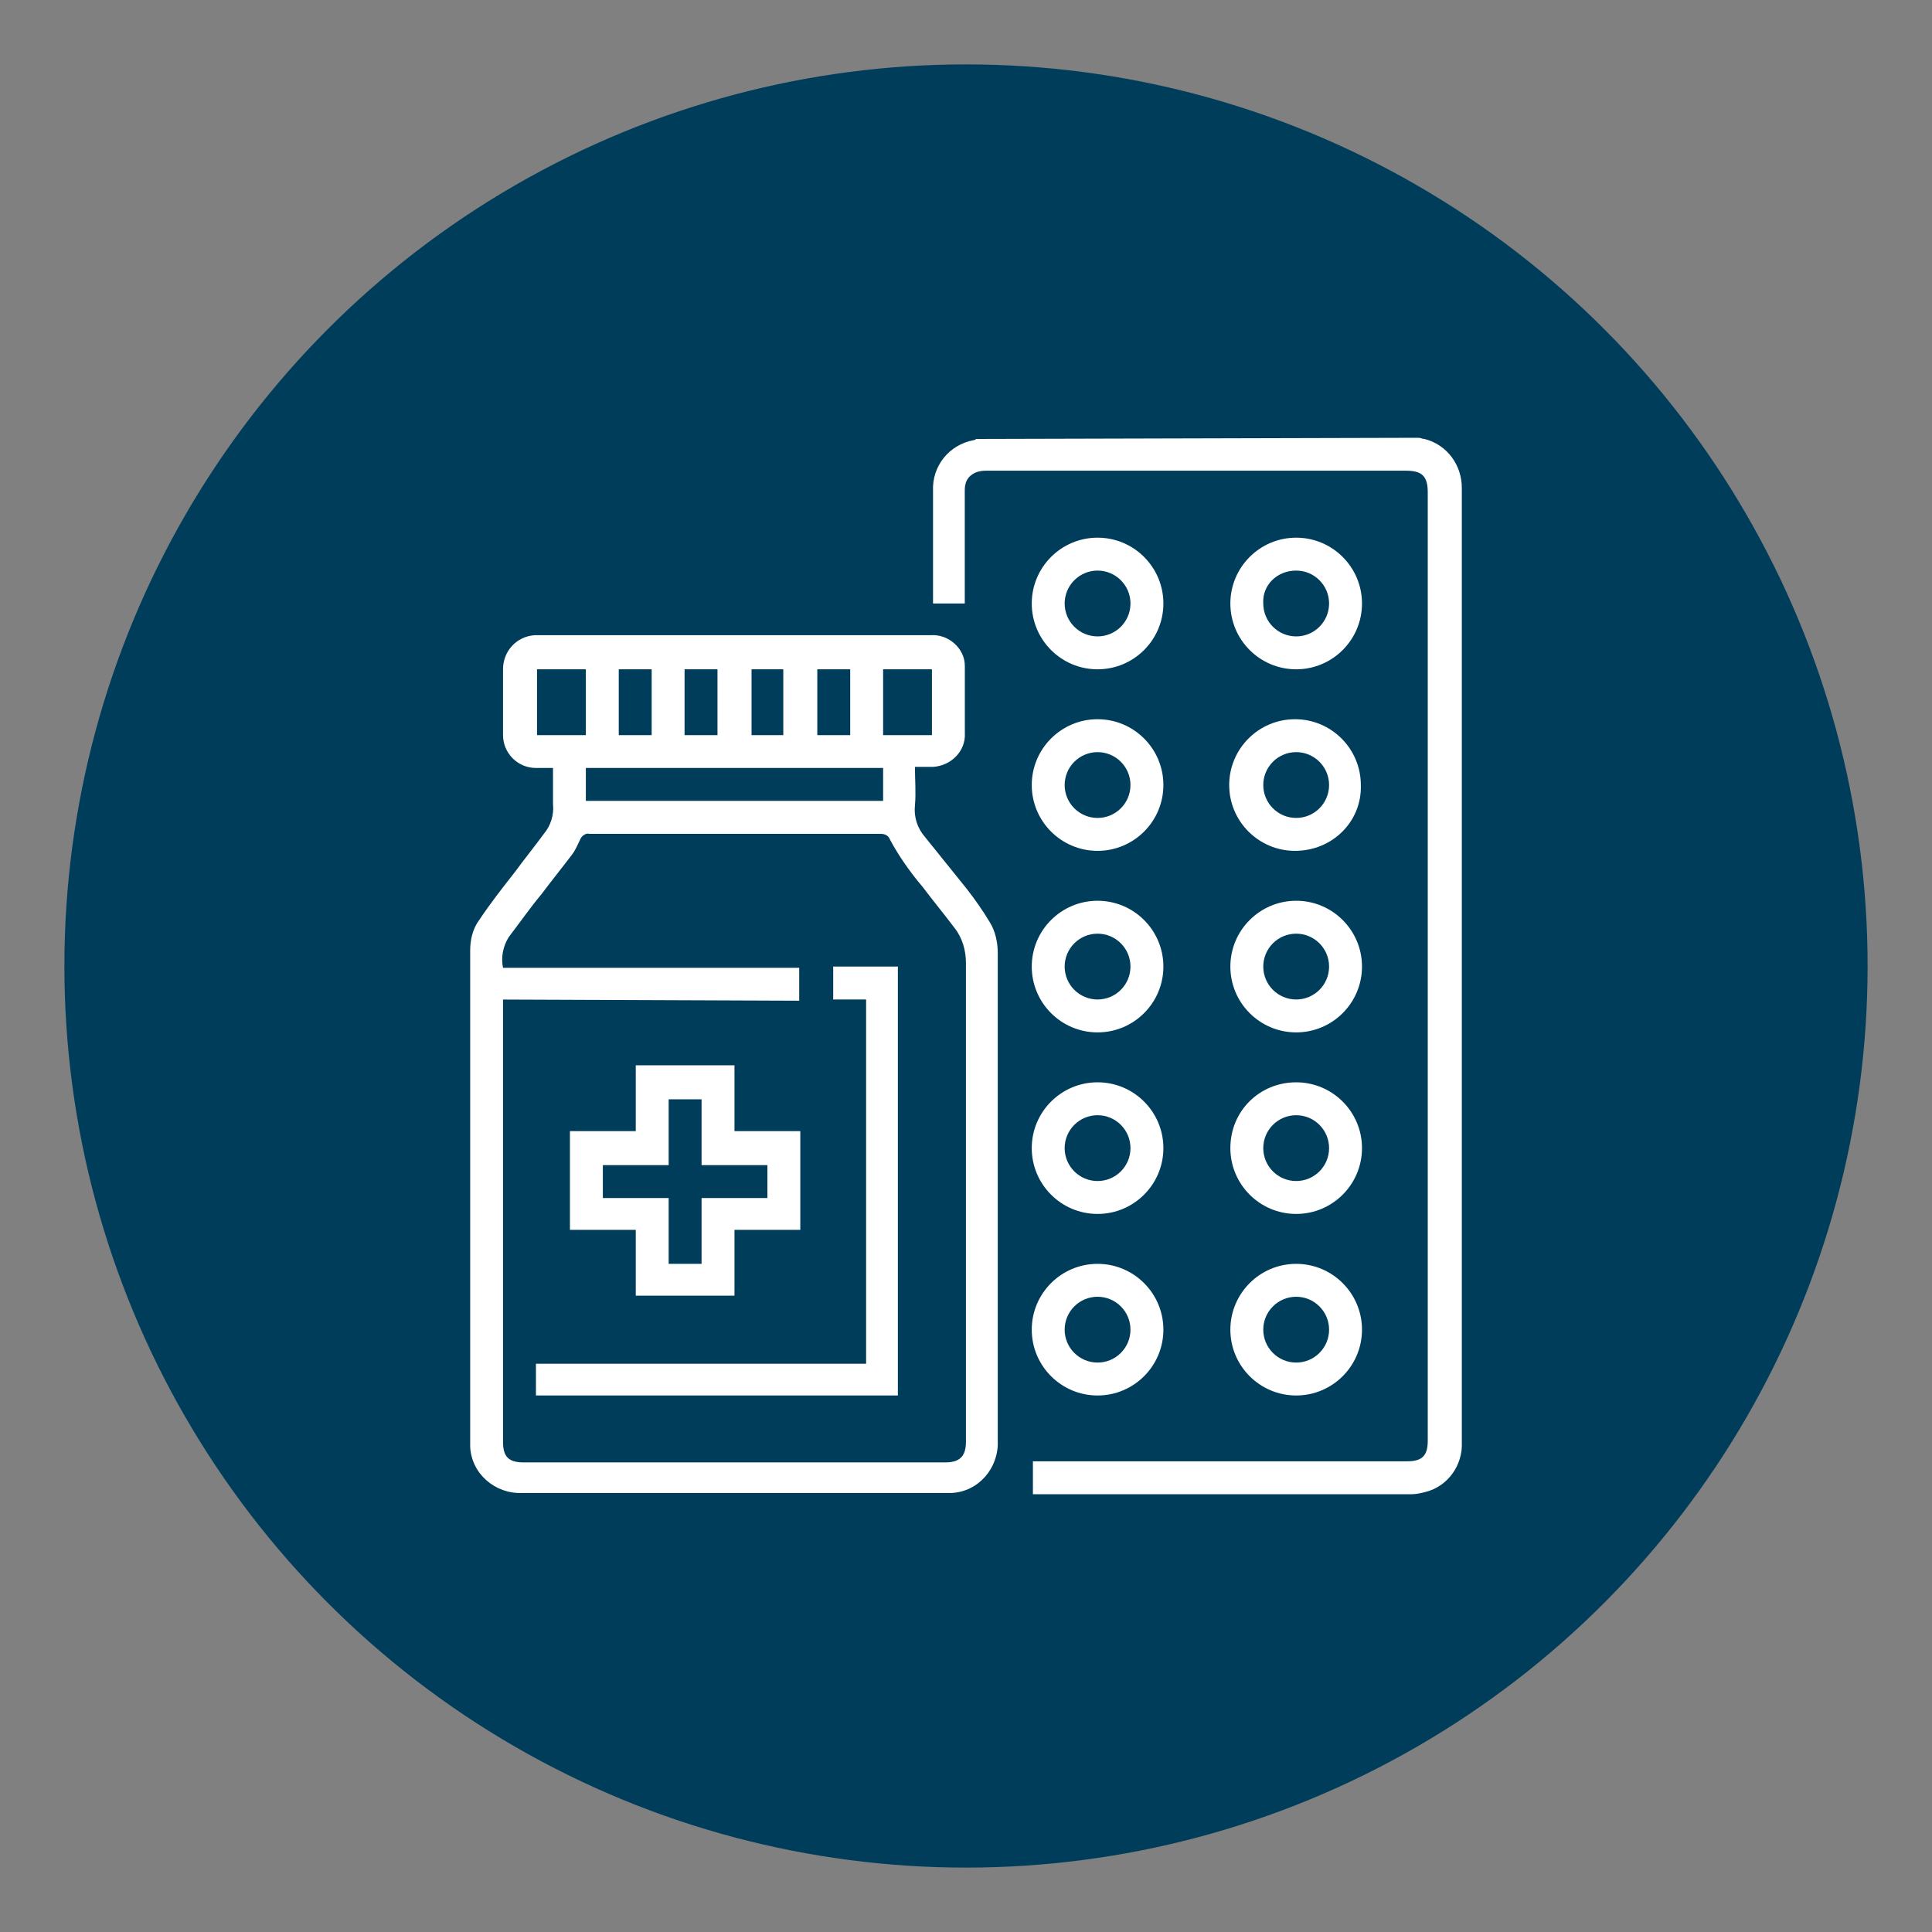 <svg xmlns="http://www.w3.org/2000/svg" id="icons-process-intelligence-03" viewBox="0 0 300 300"><rect x="0" y="0" width="300" height="300" fill="#808080" stroke="none"/><defs><style>      .cls-1 {        fill: #003d5b;      }      .cls-2 {        fill: #fff;      }    </style></defs><circle class="cls-1" cx="150" cy="150" r="140"></circle><g id="Group_26" data-name="Group 26"><g id="Group_11" data-name="Group 11"><path id="Path_8" data-name="Path 8" class="cls-2" d="M220.3,67.98c.35,0,.53.18.88.18,3.52.88,5.81,4.05,5.81,7.58v148.18c.18,3.52-2.11,6.87-5.64,7.75-.7.18-1.41.35-2.11.35h-58.85v-5.11h58.14c2.29,0,3.17-.88,3.17-3.17V76.44c0-2.47-.88-3.35-3.35-3.35h-65.37c-.7,0-1.41.18-1.94.53-.88.53-1.23,1.41-1.23,2.47v17.62h-4.93v-17.44c-.18-3.88,2.47-7.22,6.34-7.93.12,0,.23-.06.35-.18l68.71-.18Z"></path><path id="Path_9" data-name="Path 9" class="cls-2" d="M85.86,119.25h-2.64c-2.82,0-5.11-2.29-5.11-5.11v-10.22c0-2.82,2.11-5.11,4.93-5.29h61.49c2.82-.18,5.29,2.11,5.29,4.76v10.4c.18,2.82-2.11,5.11-4.93,5.29h-2.82c0,1.94.18,4.05,0,5.99-.18,1.76.35,3.52,1.59,4.93,2.11,2.64,4.4,5.46,6.52,8.1,1.23,1.59,2.47,3.35,3.52,5.11.88,1.41,1.23,3.17,1.23,4.76v75.76c.18,4.23-3,7.93-7.22,8.1h-66.6c-4.23.18-7.93-3-8.1-7.22v-77c0-1.59.35-3.35,1.41-4.76,1.76-2.64,3.7-5.11,5.64-7.58,1.41-1.94,3-3.88,4.4-5.81,1.06-1.23,1.59-3,1.41-4.58v-5.64ZM78.11,155.2v68.71c0,2.29.88,3.17,3.17,3.17h65.54c2.11,0,3.17-.88,3.17-3.17v-74.35c0-1.94-.53-3.88-1.76-5.46-1.59-2.11-3.35-4.23-4.93-6.34-1.94-2.29-3.7-4.76-5.11-7.4-.18-.53-.7-.88-1.41-.88h-45.28c-.53-.18-1.23.35-1.41.88-.35.7-.7,1.59-1.23,2.29-1.59,2.11-3.17,4.05-4.76,6.17-1.76,2.11-3.35,4.4-5.11,6.7-.88,1.41-1.23,3.17-.88,4.76h45.99v5.11l-45.99-.18h0ZM90.97,124.36h46.16v-5.11h-46.16v5.11ZM144.71,114.15v-10.22h-7.58v10.22h7.58ZM90.97,114.15v-10.22h-7.58v10.22h7.58ZM132.02,114.15v-10.22h-5.11v10.22h5.11ZM121.63,114.15v-10.22h-4.93v10.22h4.93ZM106.3,114.15h5.11v-10.22h-5.11v10.22ZM96.08,103.93v10.22h5.11v-10.22h-5.11Z"></path><path id="Path_10" data-name="Path 10" class="cls-2" d="M201.27,216.69c-5.64,0-10.22-4.58-10.22-10.22s4.58-10.22,10.22-10.22,10.22,4.58,10.22,10.22h0c0,5.64-4.58,10.22-10.22,10.22ZM206.38,206.47c0-2.82-2.29-5.11-5.11-5.11s-5.11,2.29-5.11,5.11,2.29,5.11,5.11,5.11h0c2.82,0,5.11-2.29,5.11-5.11h0Z"></path><path id="Path_11" data-name="Path 11" class="cls-2" d="M180.65,121.9c0,5.64-4.58,10.22-10.22,10.22s-10.22-4.58-10.22-10.22,4.58-10.22,10.22-10.22h0c5.64,0,10.22,4.58,10.22,10.22ZM170.43,127.01c2.82,0,5.11-2.29,5.11-5.11s-2.29-5.11-5.11-5.11-5.11,2.29-5.11,5.11,2.29,5.11,5.11,5.11Z"></path><path id="Path_12" data-name="Path 12" class="cls-2" d="M170.43,103.93c-5.64,0-10.22-4.58-10.22-10.22s4.58-10.22,10.22-10.22,10.22,4.58,10.22,10.22h0c0,5.64-4.58,10.22-10.22,10.22ZM170.43,98.82c2.82,0,5.11-2.29,5.11-5.11s-2.29-5.11-5.11-5.11-5.11,2.29-5.11,5.11h0c0,2.82,2.29,5.11,5.11,5.11h0Z"></path><path id="Path_13" data-name="Path 13" class="cls-2" d="M191.05,93.71c0-5.64,4.58-10.22,10.22-10.22s10.22,4.58,10.22,10.22-4.58,10.22-10.22,10.22-10.22-4.58-10.22-10.22ZM196.16,93.71c0,2.82,2.29,5.11,5.11,5.11s5.11-2.29,5.11-5.11-2.29-5.11-5.11-5.11c-3,0-5.29,2.29-5.11,5.11Z"></path><path id="Path_14" data-name="Path 14" class="cls-2" d="M201.27,168.06c5.64,0,10.22,4.58,10.22,10.22s-4.58,10.22-10.22,10.22-10.22-4.58-10.22-10.22h0c0-5.81,4.58-10.22,10.22-10.22ZM201.27,173.17c-2.82,0-5.11,2.29-5.11,5.11s2.29,5.11,5.11,5.11,5.11-2.29,5.11-5.11h0c0-2.82-2.29-5.11-5.11-5.11h0Z"></path><path id="Path_15" data-name="Path 15" class="cls-2" d="M160.21,150.09c0-5.64,4.58-10.22,10.22-10.22s10.22,4.58,10.22,10.22-4.58,10.22-10.22,10.22h0c-5.64,0-10.22-4.58-10.22-10.22ZM165.32,150.09c0,2.82,2.29,5.11,5.11,5.11s5.11-2.29,5.11-5.11-2.29-5.11-5.11-5.11h0c-2.82,0-5.11,2.29-5.11,5.11h0Z"></path><path id="Path_16" data-name="Path 16" class="cls-2" d="M201.27,160.31c-5.64,0-10.22-4.58-10.22-10.22s4.58-10.22,10.22-10.22,10.22,4.58,10.22,10.22h0c0,5.64-4.58,10.22-10.22,10.22ZM201.27,155.2c2.82,0,5.11-2.29,5.11-5.11s-2.29-5.11-5.11-5.11-5.11,2.29-5.11,5.11,2.29,5.11,5.11,5.11Z"></path><path id="Path_17" data-name="Path 17" class="cls-2" d="M170.43,216.69c-5.64,0-10.22-4.58-10.22-10.22s4.58-10.22,10.22-10.22,10.22,4.58,10.22,10.22-4.58,10.22-10.22,10.22ZM170.43,201.36c-2.82,0-5.11,2.29-5.11,5.11s2.29,5.11,5.11,5.11,5.11-2.29,5.11-5.11h0c0-2.82-2.29-5.11-5.11-5.11h0Z"></path><path id="Path_18" data-name="Path 18" class="cls-2" d="M170.43,188.5c-5.64,0-10.22-4.58-10.22-10.22s4.58-10.22,10.22-10.22,10.22,4.58,10.22,10.22h0c0,5.64-4.58,10.22-10.22,10.22ZM175.54,178.28c0-2.82-2.29-5.11-5.11-5.11s-5.11,2.29-5.11,5.11,2.29,5.11,5.11,5.11h0c2.82,0,5.11-2.29,5.11-5.11h0Z"></path><path id="Path_19" data-name="Path 19" class="cls-2" d="M201.09,132.12c-5.64,0-10.22-4.58-10.22-10.22s4.58-10.22,10.22-10.22,10.22,4.58,10.22,10.22c.18,5.64-4.4,10.22-10.22,10.22ZM206.38,121.9c0-2.82-2.29-5.11-5.11-5.11s-5.11,2.29-5.11,5.11,2.29,5.11,5.11,5.11h0c2.82,0,5.11-2.29,5.11-5.11h0Z"></path><path id="Path_20" data-name="Path 20" class="cls-2" d="M88.5,175.64h10.22v-10.22h15.33v10.22h10.22v15.33h-10.22v10.22h-15.33v-10.22h-10.22v-15.33ZM93.61,186.03h10.22v10.22h5.11v-10.22h10.22v-5.11h-10.22v-10.22h-5.11v10.22h-10.22v5.11Z"></path><path id="Path_21" data-name="Path 21" class="cls-2" d="M134.49,211.58v-56.38h-5.11v-5.11h10.04v66.6h-56.2v-4.93h51.27s0-.18,0-.18Z"></path></g></g></svg>